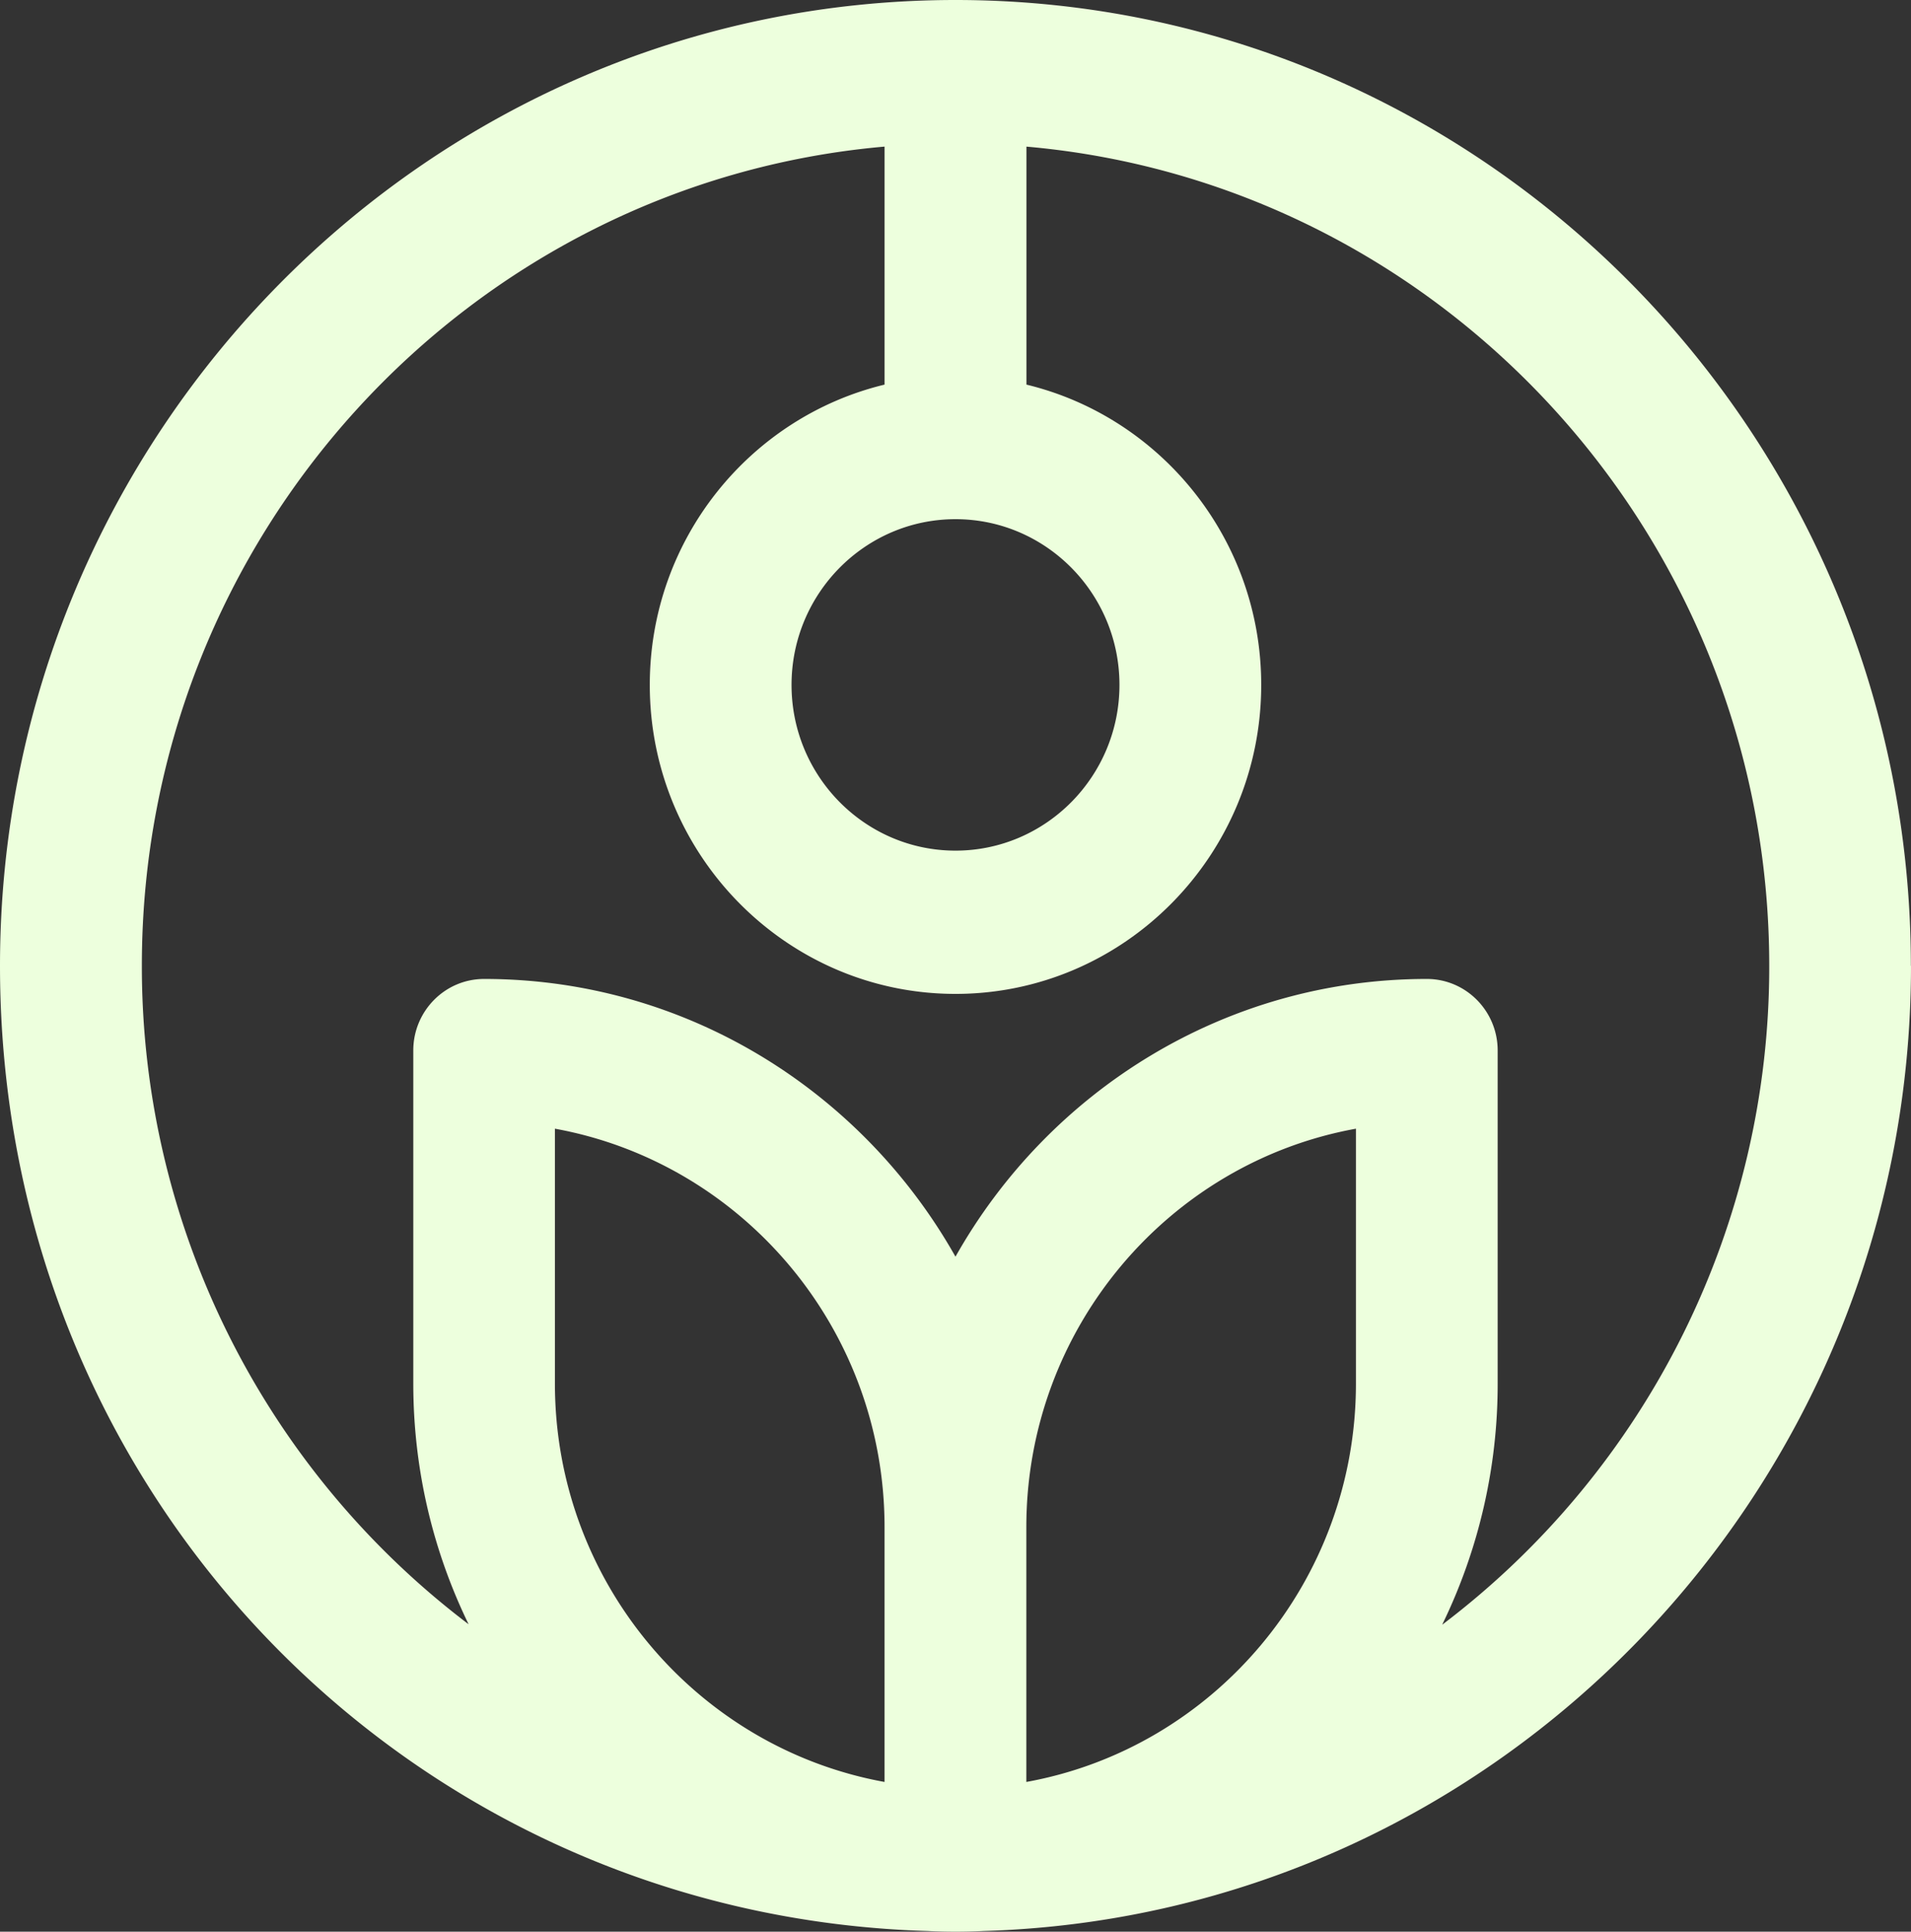 <svg xmlns="http://www.w3.org/2000/svg" width="94" height="95" fill="none"><rect width="100%" height="100%" fill="#333333" stroke="none"/><g clip-path="url(#a)"><path fill="#EDFFDD" d="M93.994 47.5C93.994 21.305 72.914 0 47 0S0 21.305 0 47.5s20.347 46.725 45.628 47.466a27.507 27.507 0 0 0 2.744 0C73.653 94.23 94 73.231 94 47.5h-.006ZM47 25.533c4.447 0 8.065 3.656 8.065 8.15 0 4.495-3.618 8.151-8.065 8.151-4.447 0-8.065-3.656-8.065-8.15 0-4.495 3.618-8.151 8.065-8.151Zm3.484 49.572c0-9.776 7.006-17.932 16.213-19.596v12.532c0 9.775-7.006 17.931-16.213 19.595V75.105ZM43.51 87.636c-9.208-1.67-16.214-9.82-16.214-19.595V55.509c9.207 1.67 16.214 9.82 16.214 19.596v12.531Zm27.437-7.749a27.01 27.01 0 0 0 2.722-11.852v-16.37c0-1.946-1.563-3.52-3.484-3.52-9.924 0-18.594 5.508-23.186 13.658-4.593-8.145-13.262-13.658-23.186-13.658-1.927 0-3.484 1.58-3.484 3.52v16.37c0 4.25.98 8.27 2.722 11.847A40.566 40.566 0 0 1 6.978 47.489C6.973 26.382 23.068 8.999 43.511 7.21v11.705c-6.614 1.596-11.549 7.602-11.549 14.768 0 8.377 6.744 15.197 15.038 15.197s15.038-6.815 15.038-15.197c0-7.166-4.94-13.172-11.549-14.768V7.211C70.931 9.005 87.027 26.382 87.027 47.5a40.574 40.574 0 0 1-16.073 32.393l-.006-.006Z"/></g><defs><clipPath id="a"><path fill="#fff" d="M0 0h94v95H0z"/></clipPath></defs></svg>